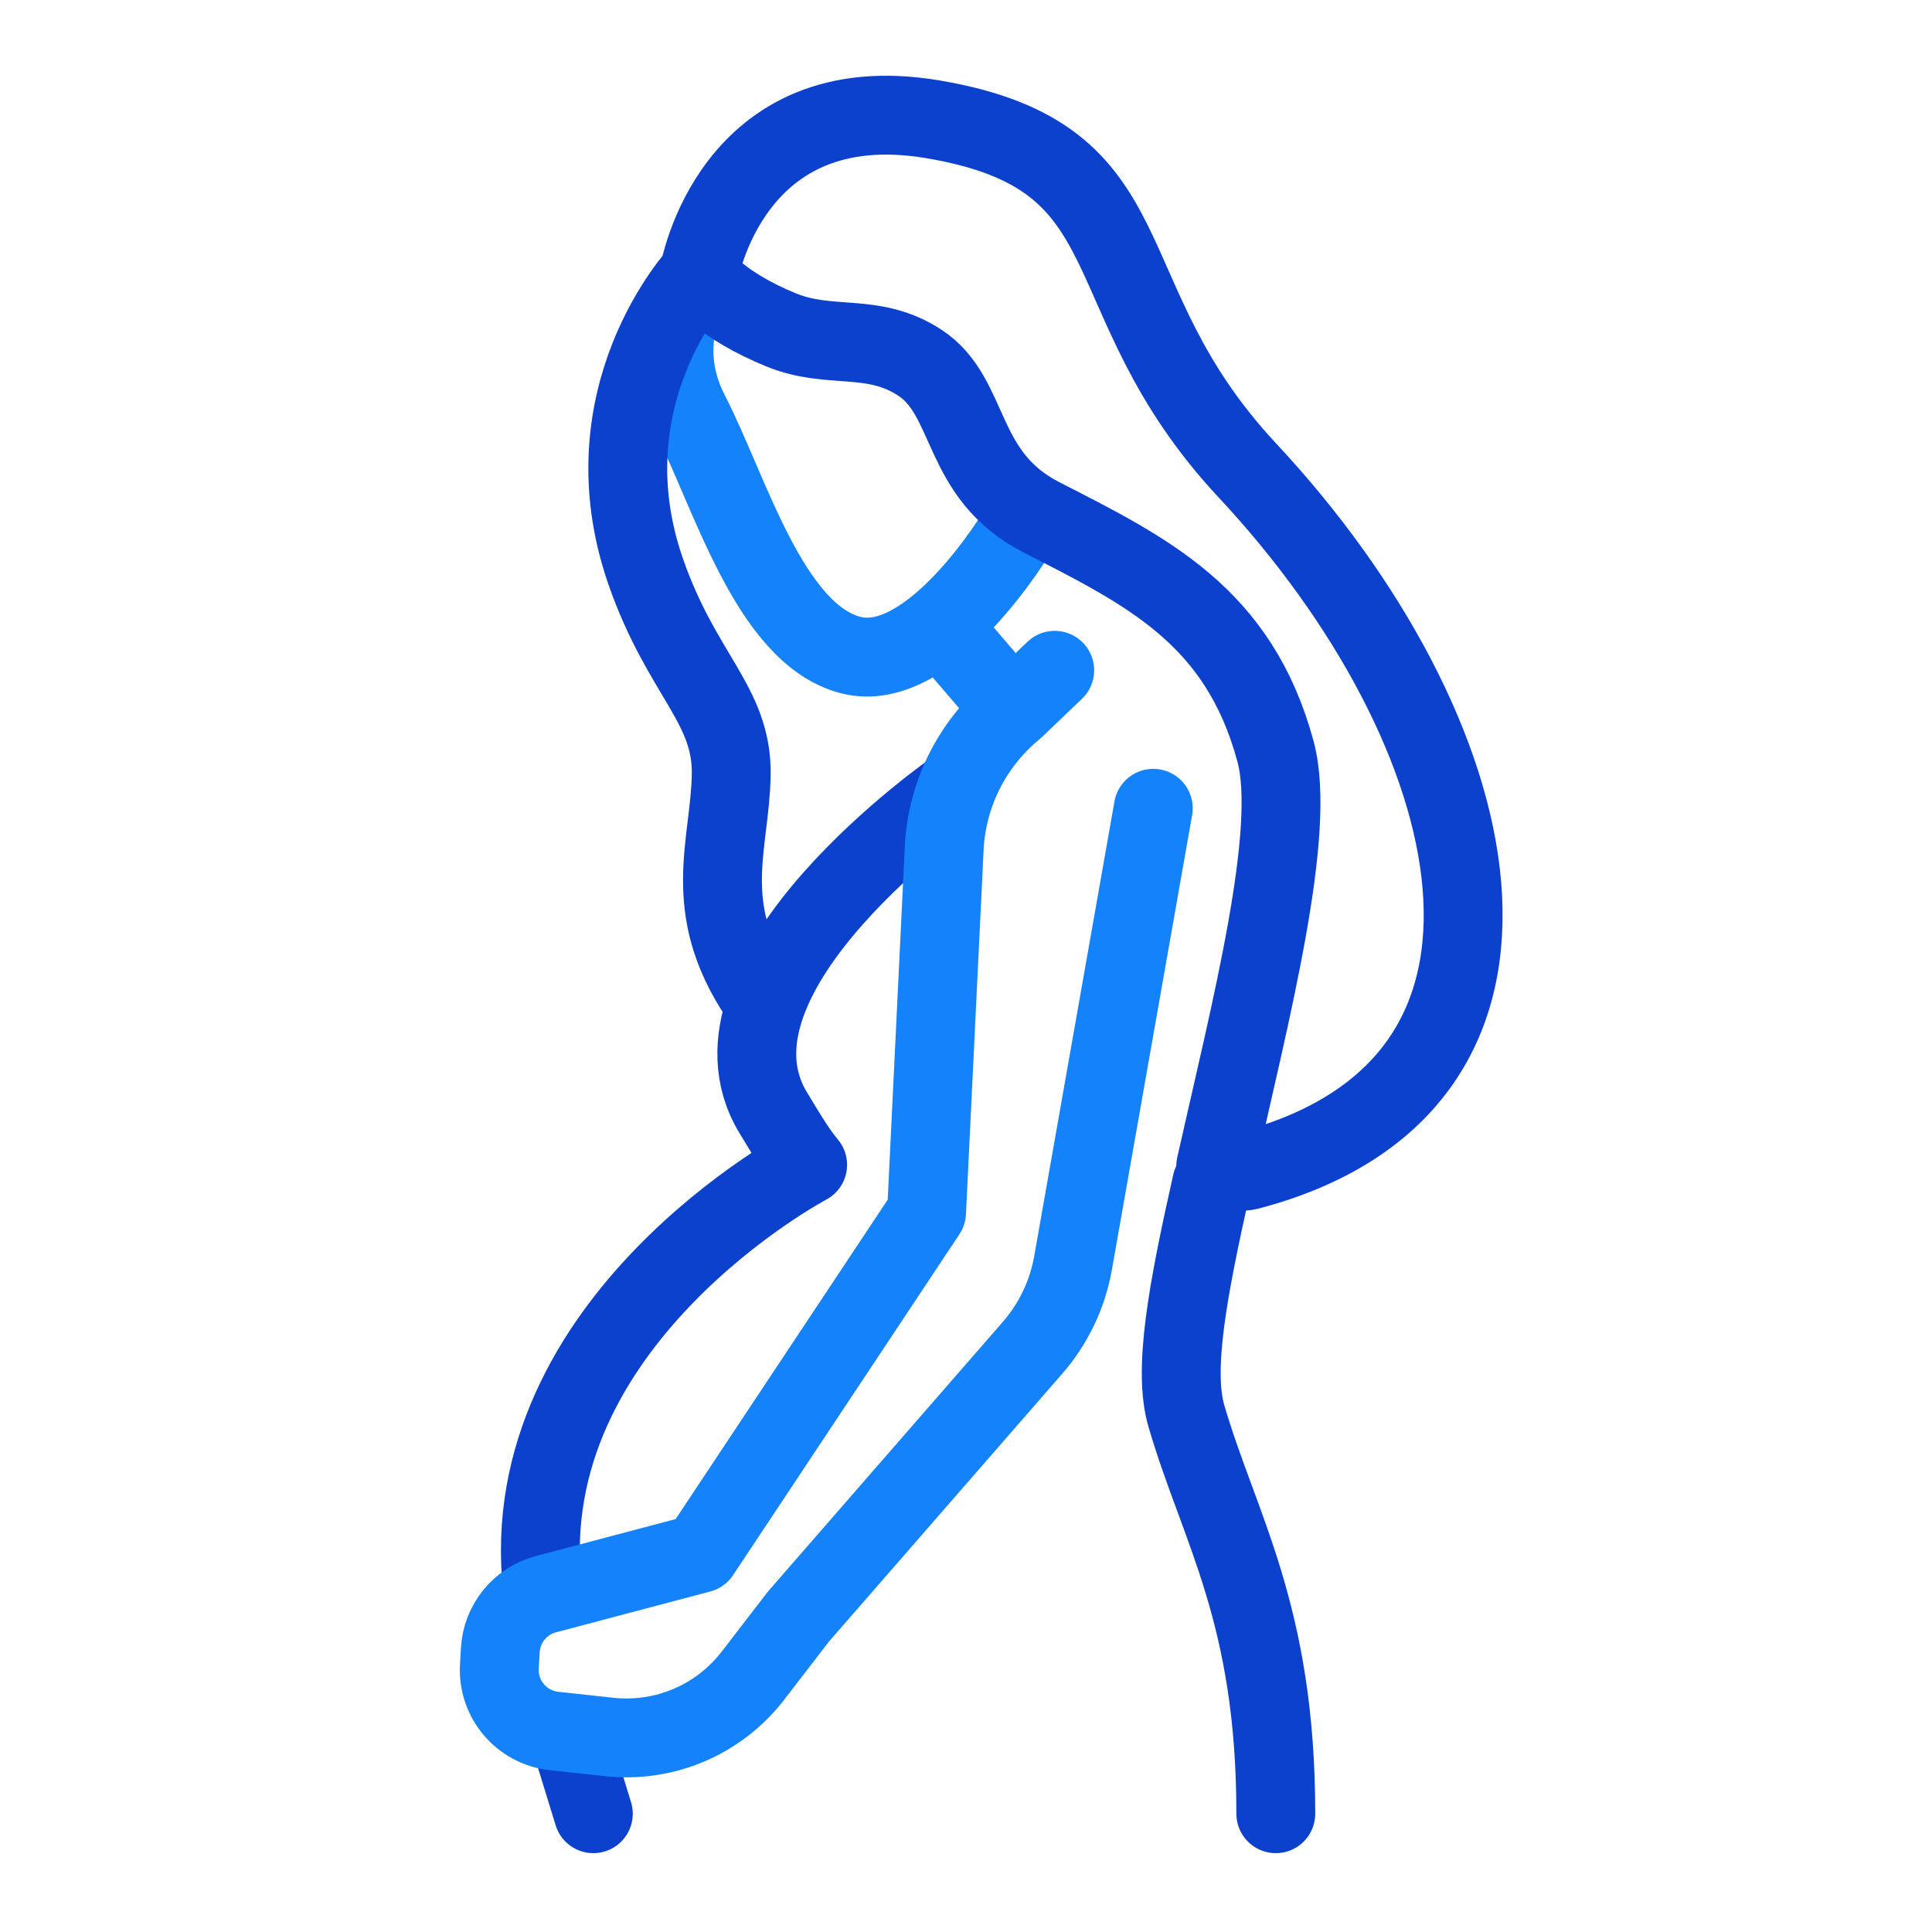 <?xml version="1.0" encoding="utf-8"?>
<!-- Generator: Adobe Illustrator 27.9.1, SVG Export Plug-In . SVG Version: 6.00 Build 0)  -->
<svg version="1.1" id="Layer_1" xmlns="http://www.w3.org/2000/svg" xmlns:xlink="http://www.w3.org/1999/xlink" x="0px" y="0px"
	 viewBox="0 0 196 196" style="enable-background:new 0 0 196 196;" xml:space="preserve">
<style type="text/css">
	.st0{fill:none;stroke:#1482FA;stroke-width:8;stroke-linejoin:round;stroke-miterlimit:10;}
	.st1{fill:none;stroke:#0B41CD;stroke-width:8;stroke-linejoin:round;stroke-miterlimit:10;}
	.st2{fill:none;stroke:#0B41CD;stroke-width:8;stroke-linecap:round;stroke-linejoin:round;stroke-miterlimit:10;}
	.st3{fill:none;stroke:#0B41CD;stroke-width:8;stroke-linecap:round;stroke-miterlimit:10;}
	.st4{fill:none;stroke:#1482FA;stroke-width:8;stroke-linecap:round;stroke-linejoin:round;stroke-miterlimit:10;}
</style>
<line class="st0" x1="95.379" y1="63.464" x2="103.273" y2="72.667"/>
<path class="st1" d="M97,80c0,0-27.048,18.733-18.584,32.84c1.785,2.975,2.553,4.165,3.519,5.332c0,0-29.935,15.827-26.9,42.974"/>
<path class="st0" d="M70.912,27.778c0,0-5.021,6.212-0.937,14.15s8.056,22.331,16.283,24.516
	c8.227,2.185,17.015-12.613,17.015-12.613"/>
<path class="st2" d="M122.931,120.031c-2.462,10.963-3.942,18.942-2.572,23.628c3.34,11.424,9.07,20.034,9.07,40.341"/>
<path class="st2" d="M70.912,27.778c0.116,0.395,2.271,3.218,8.359,5.7c5,2.038,9.274,0.187,14.059,3.325
	c5.299,3.475,3.934,11.381,12.318,15.676c10.698,5.48,20.032,9.973,23.751,23.751c2.193,8.126-2.524,26.298-6.064,42.06
	c0,0,2.168,0.756,3.295,0.461c33.37-8.75,24.462-44.729-0.082-71.022C110,30,117.312,15.925,94.634,12.102
	C74.123,8.644,70.912,27.778,70.912,27.778"/>
<line class="st3" x1="57.829" y1="176.309" x2="60.194" y2="184"/>
<path class="st4" d="M117,82l-8.138,46.117c-0.564,3.195-1.987,6.175-4.118,8.621L81,164l-4.616,5.996
	c-3.44,4.469-8.959,6.825-14.566,6.219l-5.61-0.607c-3.297-0.357-5.737-3.235-5.548-6.546l0.095-1.666
	c0.153-2.69,2.019-4.977,4.624-5.666l15.656-4.143L94,123l1.777-36.669c0.193-5.607,2.79-10.86,7.129-14.417L107,68"/>
<path class="st2" d="M70.912,27.778c0,0-11.6,12.406-5.403,30.214c3.654,10.501,8.798,13.487,8.674,20.613
	C74.059,85.73,71,92,77,101"/>
</svg>
